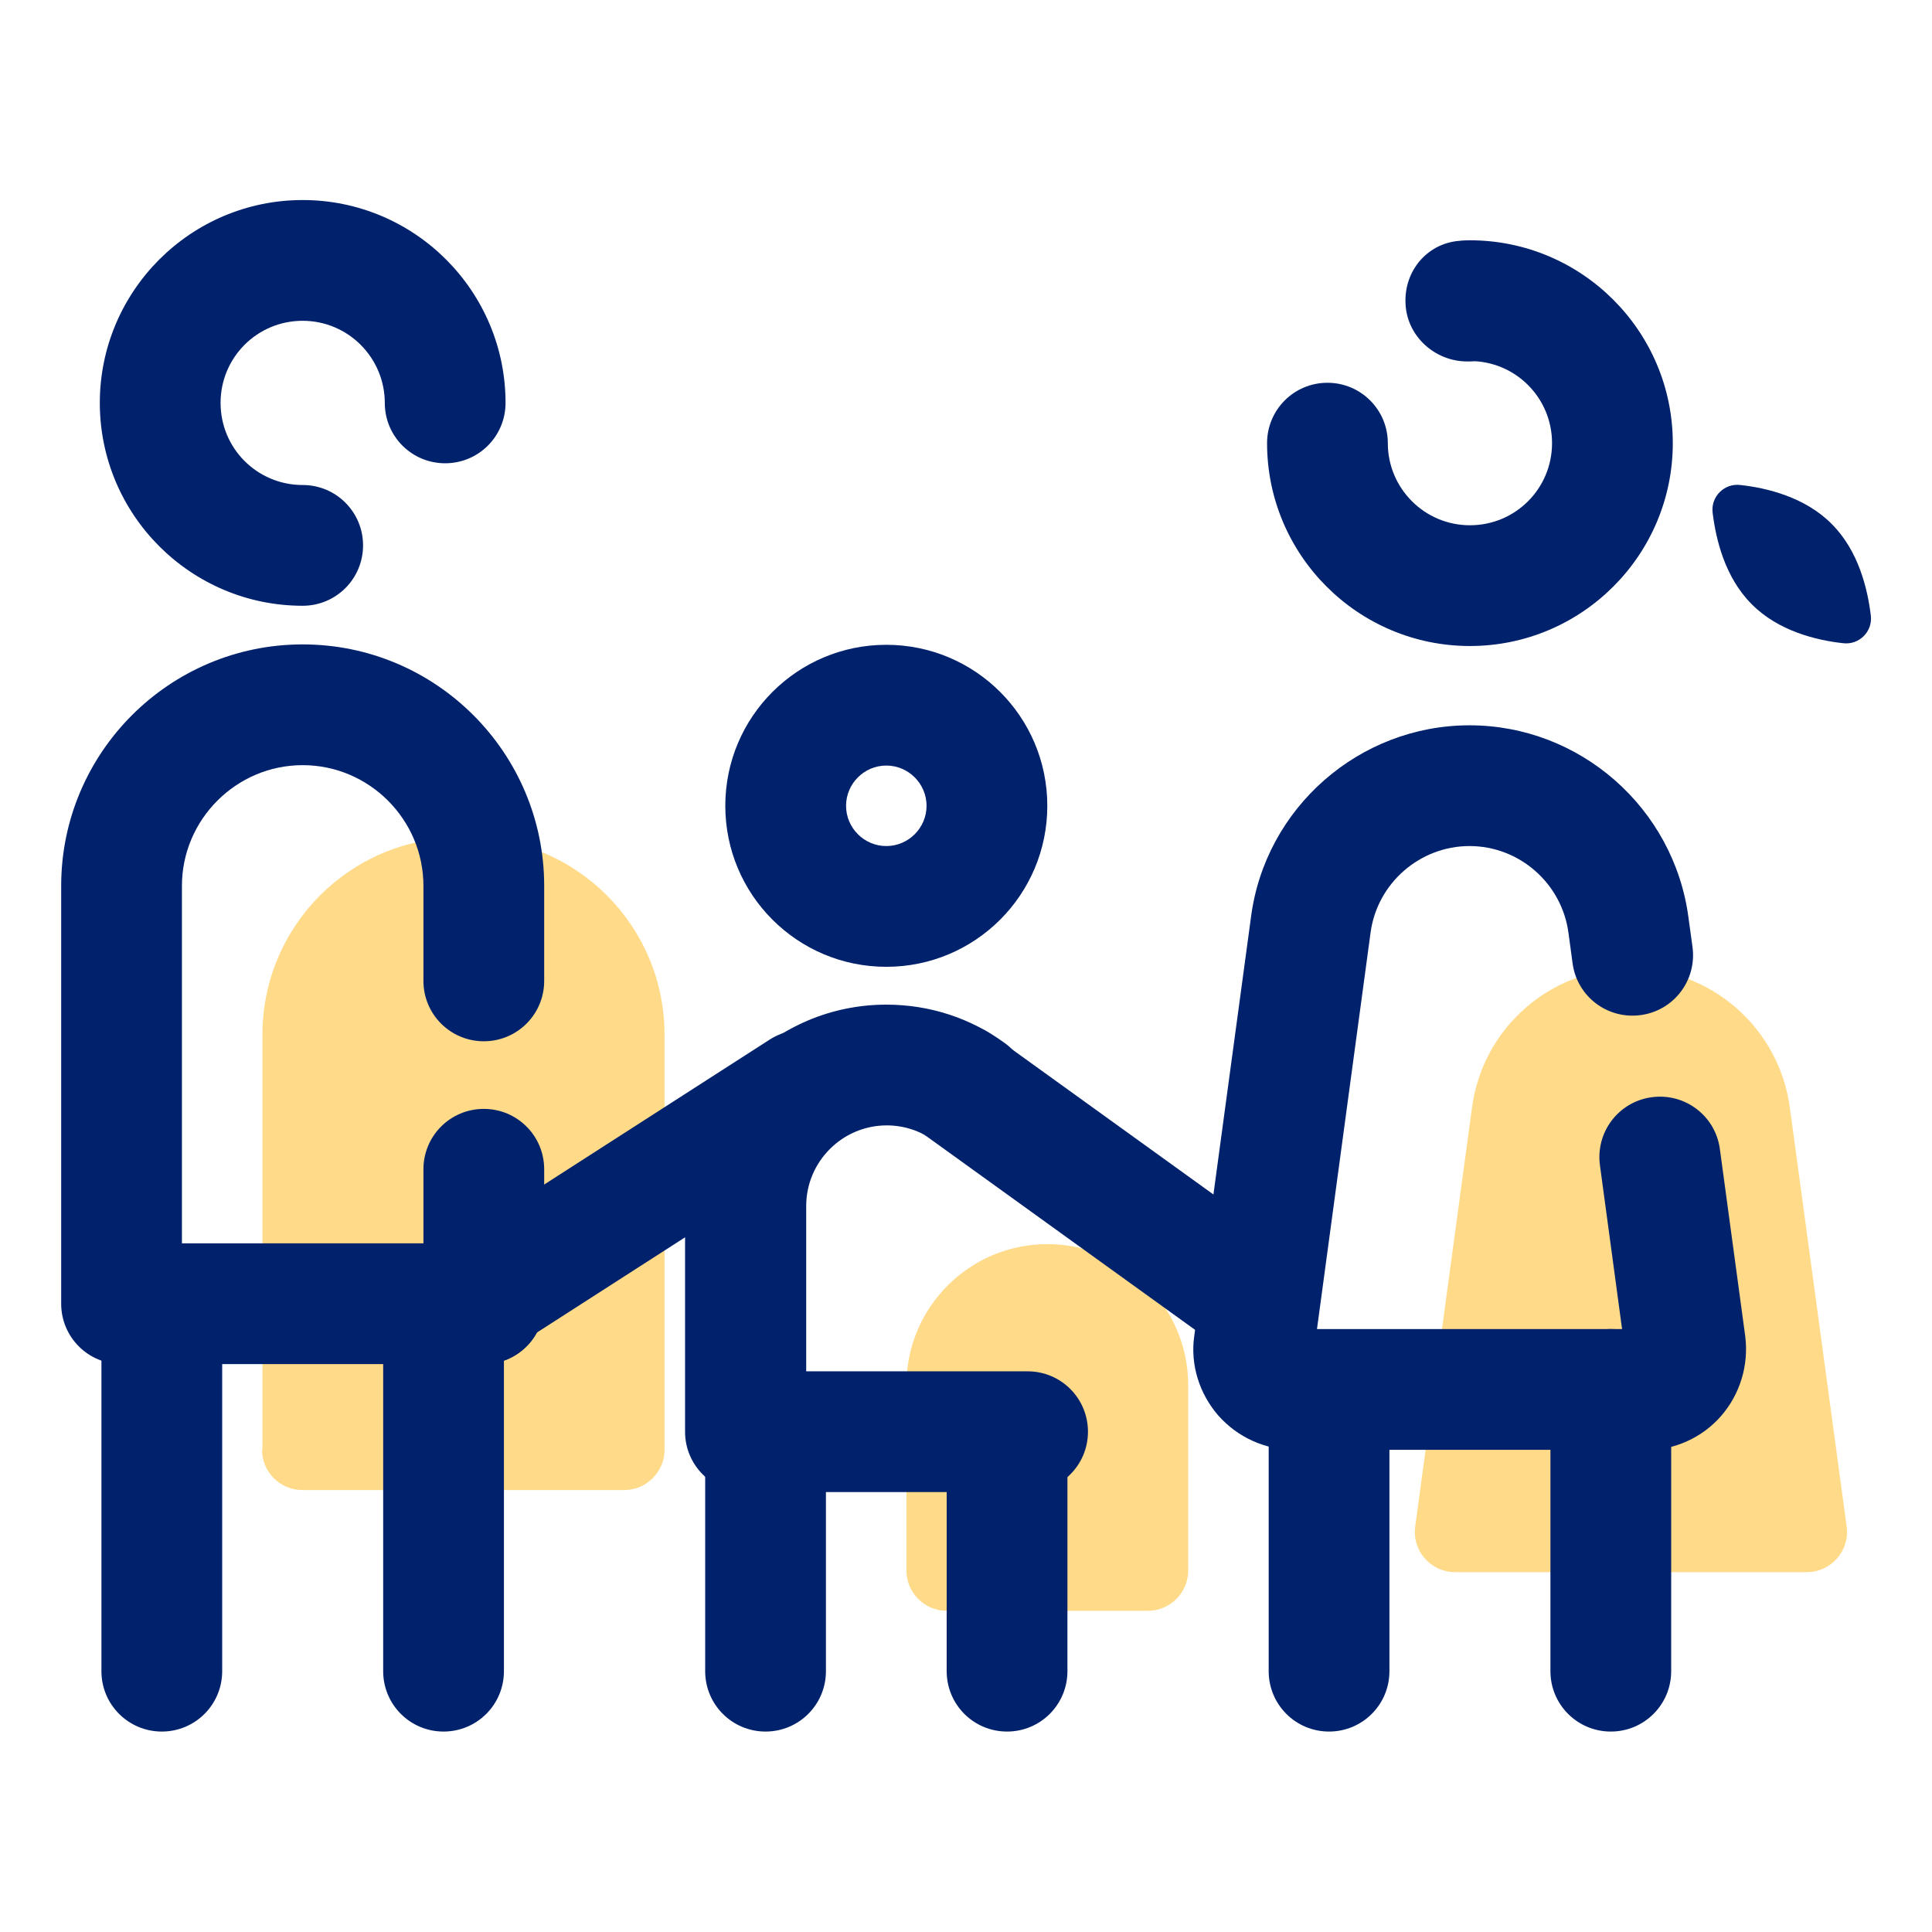 <?xml version="1.0" encoding="UTF-8"?>
<svg id="Layer_1" data-name="Layer 1" xmlns="http://www.w3.org/2000/svg" viewBox="0 0 48 48">
  <defs>
    <style>
      .cls-1 {
        fill: #ffda88;
      }

      .cls-2 {
        fill: #00216b;
      }
    </style>
  </defs>
  <g>
    <path class="cls-1" d="M6.52,36.02v-10.31c0-2.71,2.19-4.9,4.9-4.9h.19c2.71,0,4.9,2.19,4.9,4.9v10.31c0,.55-.45,1-1,1h-8c-.55,0-1-.45-1-1Z"/>
    <path class="cls-1" d="M36.15,39.06c-.6,0-1.07-.53-.99-1.13l1.41-10.4c.26-1.99,1.95-3.47,3.95-3.47h0c2,0,3.69,1.49,3.95,3.47l1.41,10.4c.08.6-.39,1.13-.99,1.13h-8.72Z"/>
    <path class="cls-1" d="M28.52,40.02h-5c-.55,0-1-.45-1-1v-4.61c0-1.93,1.57-3.5,3.5-3.5h0c1.93,0,3.5,1.57,3.5,3.5v4.61c0,.55-.45,1-1,1Z"/>
  </g>
  <g>
    <path class="cls-2" d="M19.02,43.02c-.83,0-1.5-.67-1.5-1.5v-5.94c0-.83.67-1.5,1.5-1.5s1.5.67,1.5,1.5v5.94c0,.83-.67,1.5-1.5,1.5Z"/>
    <path class="cls-2" d="M25.02,43.02c-.83,0-1.5-.67-1.5-1.5v-5.94c0-.83.67-1.5,1.5-1.5s1.5.67,1.5,1.5v5.94c0,.83-.67,1.5-1.5,1.5Z"/>
    <path class="cls-2" d="M11.02,43.02c-.83,0-1.5-.67-1.5-1.5v-9.12c0-.83.67-1.5,1.5-1.5s1.5.67,1.5,1.5v9.12c0,.83-.67,1.5-1.5,1.5Z"/>
    <path class="cls-2" d="M4.02,43.02c-.83,0-1.5-.67-1.5-1.5v-8.8c0-.83.67-1.5,1.5-1.5s1.5.67,1.5,1.5v8.8c0,.83-.67,1.5-1.5,1.5Z"/>
    <path class="cls-2" d="M40.02,43.02c-.83,0-1.5-.67-1.5-1.5v-7c0-.83.67-1.5,1.5-1.5s1.5.67,1.5,1.5v7c0,.83-.67,1.5-1.5,1.5Z"/>
    <path class="cls-2" d="M33.02,43.02c-.83,0-1.5-.67-1.5-1.5v-6.73c0-.83.67-1.5,1.5-1.5s1.5.67,1.5,1.5v6.73c0,.83-.67,1.5-1.5,1.5Z"/>
    <path class="cls-2" d="M30.6,33.34c-.3,0-.61-.09-.88-.28l-6.84-4.93c-.67-.48-.82-1.42-.34-2.09.48-.67,1.42-.82,2.09-.34l6.84,4.93c.67.48.82,1.42.34,2.09-.29.41-.75.62-1.22.62Z"/>
    <path class="cls-2" d="M45.51,13.02c.67.67.89,1.62.97,2.27.05.4-.29.74-.69.69-.65-.07-1.61-.3-2.27-.97-.67-.67-.89-1.62-.97-2.27-.05-.4.29-.74.69-.69.65.07,1.61.3,2.27.97Z"/>
    <path class="cls-2" d="M36.52,16.05c-2.78,0-5.04-2.26-5.04-5.04,0-.83.67-1.5,1.5-1.5s1.5.67,1.5,1.5c0,1.12.91,2.04,2.04,2.04s2.04-.91,2.04-2.04-.91-2.04-2.04-2.04c-.83,0-1.5-.67-1.5-1.5s.67-1.5,1.5-1.5c2.78,0,5.04,2.26,5.04,5.04s-2.26,5.04-5.04,5.04Z"/>
    <path class="cls-2" d="M36.45,8.98c-.8,0-1.5-.63-1.53-1.44-.04-.83.57-1.53,1.4-1.56h.2c.83,0,1.5.67,1.5,1.5s-.68,1.5-1.57,1.5Z"/>
    <path class="cls-2" d="M22.02,24.02c-2.21,0-4-1.79-4-4s1.79-4,4-4,4,1.79,4,4-1.79,4-4,4ZM22.02,19.02c-.55,0-1,.45-1,1s.45,1,1,1,1-.45,1-1-.45-1-1-1Z"/>
    <path class="cls-2" d="M40.88,36.02h-8.73c-.72,0-1.4-.31-1.88-.85-.47-.54-.7-1.26-.6-1.97l1.41-10.41c.35-2.72,2.69-4.77,5.43-4.77s5.08,2.05,5.44,4.78l.1.73c.11.82-.46,1.58-1.29,1.69-.82.11-1.58-.46-1.69-1.29l-.1-.74c-.16-1.24-1.22-2.17-2.46-2.17s-2.3.93-2.46,2.16l-1.33,9.84h7.58l-.55-4.07c-.11-.82.46-1.58,1.29-1.69.82-.11,1.58.46,1.69,1.29l.63,4.65c.09.72-.13,1.44-.6,1.98s-1.16.85-1.88.85ZM40.38,33.58h0,0Z"/>
    <path class="cls-2" d="M7.52,15.05c-2.78,0-5.04-2.26-5.04-5.04s2.26-5.04,5.04-5.04,5.04,2.26,5.04,5.04c0,.83-.67,1.5-1.5,1.5s-1.5-.67-1.5-1.5c0-1.12-.91-2.04-2.04-2.04s-2.04.91-2.04,2.04.91,2.04,2.04,2.04c.83,0,1.5.67,1.5,1.5s-.67,1.5-1.5,1.5Z"/>
    <path class="cls-2" d="M25.52,37.07h-7c-.83,0-1.5-.67-1.5-1.5v-5.61c0-2.76,2.24-5,5-5,1.07,0,2.09.33,2.95.96.67.49.81,1.43.33,2.1-.49.67-1.43.81-2.1.32-.34-.25-.75-.38-1.17-.38-1.1,0-2,.9-2,2v4.11h5.5c.83,0,1.5.67,1.5,1.5s-.67,1.5-1.5,1.5Z"/>
    <path class="cls-2" d="M12.54,33.34c-.49,0-.98-.24-1.26-.69-.45-.7-.25-1.62.45-2.07l7.39-4.75c.7-.45,1.62-.25,2.07.45.45.7.25,1.62-.45,2.07l-7.39,4.75c-.25.16-.53.24-.81.24Z"/>
    <path class="cls-2" d="M12.02,33.89c-.83,0-1.5-.67-1.5-1.5v-3.34c0-.83.67-1.5,1.5-1.5s1.5.67,1.5,1.5v3.34c0,.83-.67,1.5-1.5,1.5Z"/>
    <path class="cls-2" d="M12.02,33.89H3.02c-.83,0-1.5-.67-1.5-1.5v-10.38c0-3.31,2.69-6,6-6s6,2.69,6,6v2.36c0,.83-.67,1.5-1.5,1.5s-1.5-.67-1.5-1.5v-2.36c0-1.65-1.35-3-3-3s-3,1.35-3,3v8.88h7.5c.83,0,1.5.67,1.5,1.5s-.67,1.5-1.5,1.5Z"/>
  </g>
</svg>